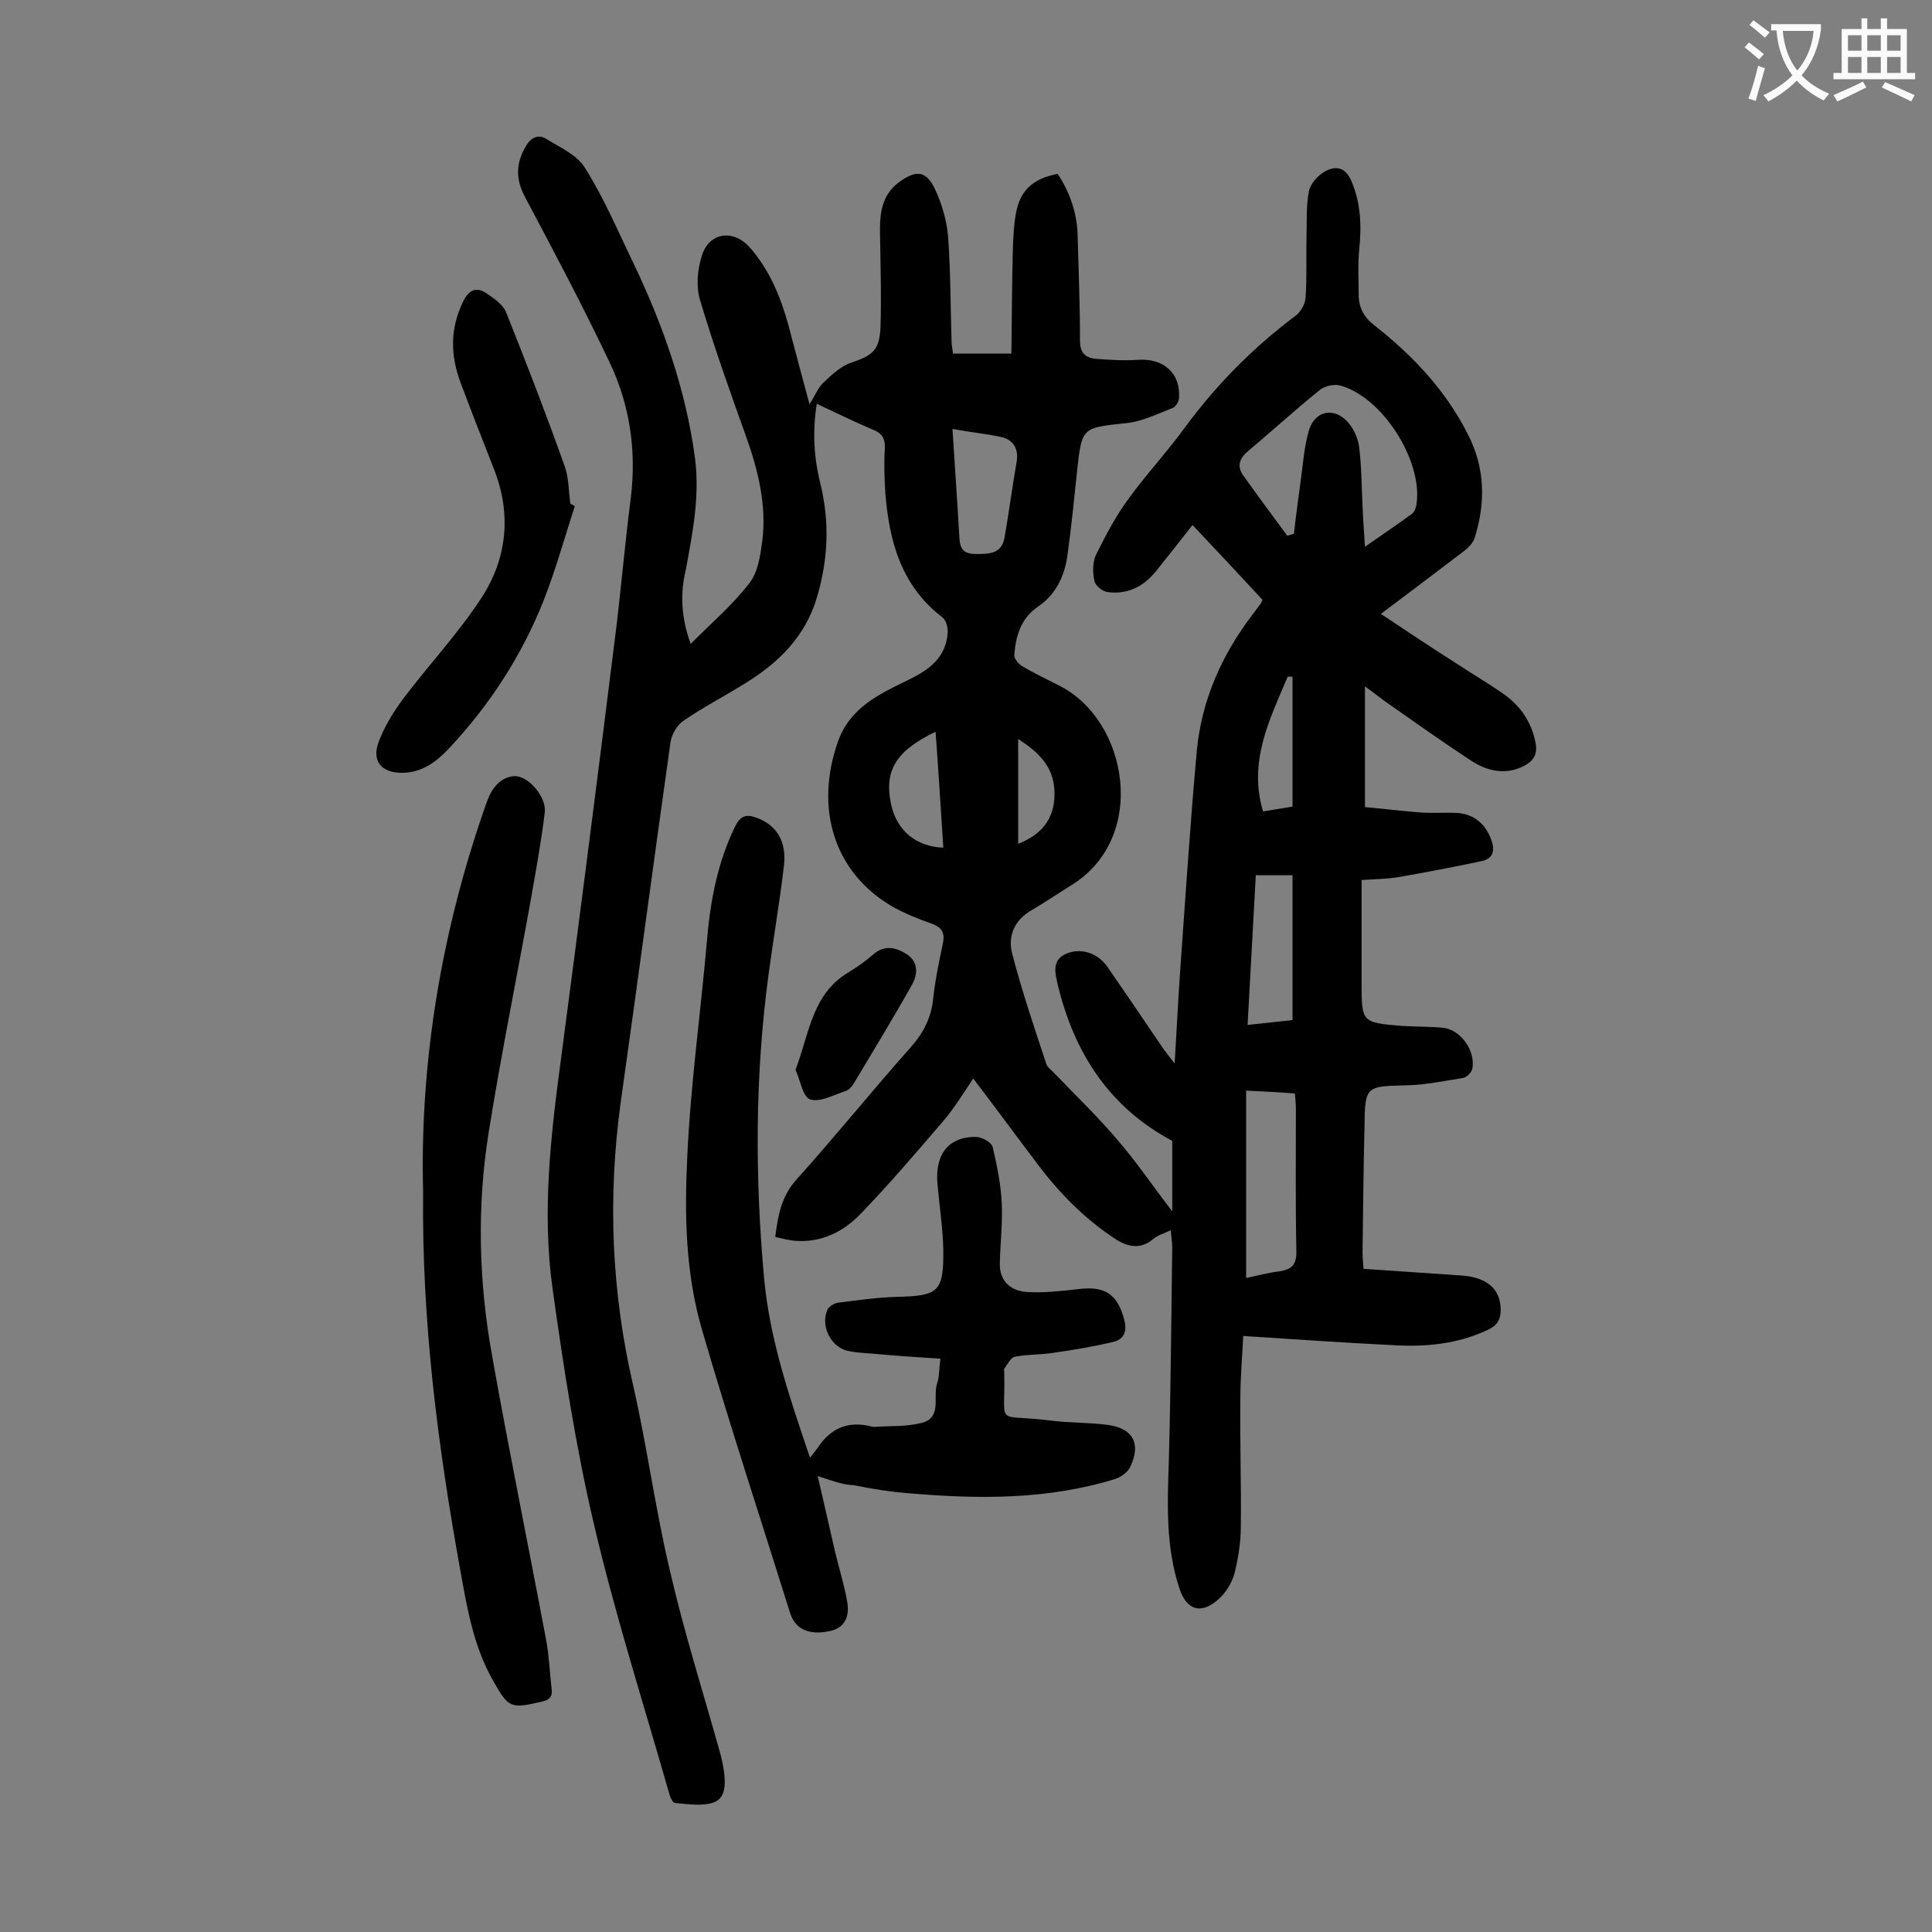 <svg enable-background="new 0 0 400 400" viewBox="0 0 400 400" xmlns="http://www.w3.org/2000/svg"><rect x="0" y="0" width="400" height="400" fill="#808080" stroke="none"/><g fill="#000001"><path d="m143 133.3c4.4-4.4 8.7-8.1 12.1-12.5 1.8-2.2 2.3-5.7 2.7-8.6 1-7.7-.9-15.1-3.5-22.3-3.3-9.2-6.6-18.5-9.4-27.9-.8-2.8-.5-6.2.4-9 1.5-5 6.6-5.6 10-1.7 4 4.6 6.3 10.1 7.9 15.9 1.4 5.3 2.8 10.6 4.4 16.5 1.2-1.9 1.8-3.5 2.9-4.5 1.7-1.6 3.6-3.4 5.7-4.1 4.4-1.5 5.9-2.5 6.1-7.4.2-6.4 0-12.8-.1-19.2-.1-4.2.3-8.2 4.1-10.9 3.5-2.5 5.5-2.2 7.3 1.6 1.4 3 2.4 6.4 2.7 9.8.5 7.2.5 14.4.7 21.5 0 .9.2 1.7.3 2.7h12.1c.1-7.3.1-14.4.3-21.6.1-2.7.2-5.5.8-8.2 1-4.3 3.7-6.5 8.5-7.4 2.4 3.7 3.9 7.8 4.1 12.3.2 7.4.5 14.8.5 22.2 0 2.6 1.1 3.6 3.4 3.8 2.8.2 5.7.4 8.6.2 5.3-.4 8.9 2.8 8.5 8-.1.7-.7 1.8-1.4 2-3.1 1.2-6.3 2.8-9.5 3.1-9.2 1-9.2.8-10.2 9.9-.6 5.8-1.2 11.7-2 17.5-.6 4.3-2.4 8.1-6.1 10.6-3.6 2.5-4.6 6.1-4.9 10-.1.7.9 1.9 1.6 2.3 2.5 1.5 5.1 2.7 7.6 4 14.4 7.1 18.7 31.7 2.4 41.5-2.7 1.7-5.4 3.5-8.1 5.1-3.5 2-4.8 5.3-4 8.7 2 7.8 4.6 15.4 7.1 23 .2.7.9 1.2 1.5 1.8 4.4 4.6 8.9 8.9 13 13.7 4.1 4.7 7.6 9.9 11.6 15.1 0-4.9 0-9.8 0-14.6-13-6.9-20.3-18.2-23.7-32.3-.5-2.3-1.4-5.2 1.9-6.5 2.9-1.2 6.4-.1 8.4 2.8 3.8 5.5 7.6 11.1 11.4 16.7.6.9 1.3 1.7 2.5 3.3.4-6.8.7-12.7 1.1-18.6 1.1-15.4 2.1-30.9 3.5-46.3 1-10.3 5.1-19.6 11.4-27.9.6-.8 1.2-1.6 1.8-2.4.1-.2.2-.4.4-.8-4.7-5.1-9.5-10.2-14.5-15.5-2.6 3.3-5.1 6.5-7.6 9.6s-5.8 4.8-9.9 4.3c-1.1-.1-2.6-1.3-2.8-2.3-.4-1.7-.4-3.9.3-5.4 2-4 4.1-8.1 6.8-11.7 3.7-5.1 8-9.7 11.7-14.8 6.5-8.8 14-16.4 22.8-23 1.1-.8 2-2.4 2.1-3.7.3-4.3.1-8.6.2-12.9.1-3.1-.1-6.2.5-9.2.3-1.6 1.9-3.3 3.3-4.1 2.2-1.2 4.2-1 5.5 2 2 4.7 2.1 9.4 1.6 14.3-.3 3.1-.1 6.2-.1 9.2 0 2.7 1.1 4.7 3.3 6.4 7.9 6.2 14.7 13.4 19.3 22.5 3.6 7 3.7 14.2 1.4 21.5-.3 1-1.3 2-2.2 2.7-5.5 4.2-11.1 8.4-17.2 13 5.4 3.6 10.5 7 15.7 10.3 3.3 2.2 6.8 4.2 10 6.5 3.3 2.4 5.5 5.7 6.3 9.8.5 2.5-.4 3.9-2.6 5-3.8 1.8-7.5.9-10.7-1.2-6.1-4-12-8.2-18-12.4-1.1-.8-2.2-1.7-4-3v25c3.5.3 7.4.8 11.3 1.1 2.5.2 5.1 0 7.6.1 3.7.2 6.1 2.3 7.3 5.7.8 2.3.2 3.8-2.1 4.3-5.7 1.2-11.4 2.3-17.2 3.3-2.4.4-4.8.4-7.6.6v21.1c0 8.4 0 8.4 8.3 9.1 2.9.2 5.8.1 8.6.4 3.7.4 6.8 4.9 6 8.6-.2.7-1.2 1.7-2 1.8-3.8.6-7.6 1.4-11.4 1.5-8.7.2-8.8.1-8.9 8.7-.2 8.6-.3 17.2-.4 25.9 0 1 .1 1.9.2 3.4 6.9.5 13.7.9 20.5 1.4 5.2.4 7.9 2.9 7.9 7.1 0 2-.7 3.2-2.6 4.1-6.3 3-13 3.6-19.7 3.2-10.1-.5-20.3-1.2-31-1.9-.2 4-.6 8.6-.6 13.1-.1 8.7.2 17.5.1 26.2 0 3.3-.5 6.6-1.3 9.8-.5 1.9-1.7 3.9-3.2 5.3-3.6 3.3-6.7 2.5-8.2-2.1-2.9-8.7-2.5-17.6-2.2-26.6.4-14.7.5-29.4.7-44.1 0-1-.2-2-.3-3.5-1.4.7-2.7 1-3.6 1.8-2.5 2.1-5 1.8-7.6.2-6.5-4.2-11.8-9.6-16.4-15.7-4.4-5.8-8.7-11.7-13.3-17.7-2.1 3.1-3.9 6.1-6.2 8.8-5.6 6.5-11.2 13.1-17.2 19.3-3.5 3.6-8 5.9-13.4 5.5-1.4-.1-2.8-.5-4.2-.8.6-4.6 1.3-8.5 4.5-12 8-8.9 15.5-18.2 23.4-27.1 2.7-3 4.4-6.2 4.8-10.2.4-3.8 1.2-7.6 2-11.4.5-2.3-.2-3.4-2.4-4.2-2.8-1-5.6-2.1-8.2-3.6-11.9-7-16-20.2-11.1-34.1 2.6-7.2 8.8-9.9 14.7-12.8 4.3-2.1 7.6-4.6 8-9.6.1-1.1-.3-2.7-1.1-3.3-8.5-6.5-11-15.7-11.8-25.7-.2-3.1-.3-6.2-.1-9.3.1-2.1-.7-3.2-2.6-3.9-3.8-1.6-7.4-3.4-11.5-5.3-.9 5.7-.6 11.1.7 16.3 2 8.1 1.7 15.9-.7 23.9s-7.9 13.4-14.7 17.6c-4.3 2.7-8.8 5-13 7.9-1.3.9-2.4 2.9-2.6 4.5-3.5 24.8-6.8 49.7-10.3 74.5-2.7 19.7-1.9 39.2 2.6 58.6 2.9 12.7 4.6 25.7 7.6 38.3 2.9 12.6 6.8 24.9 10.3 37.4.4 1.4.7 2.8.9 4.2.3 2.5.4 5.5-2.2 6.4-2.4.8-5.3.3-7.9.1-.5 0-1-1.1-1.2-1.8-5.3-18.6-11.2-37-15.6-55.8-3.8-16.1-6.3-32.5-8.6-48.9-2.2-15.8-.4-31.5 1.7-47.2 3.8-28.8 7.5-57.6 11.1-86.5 1.3-10 2.1-20 3.4-30 1.2-9.8-.2-19.3-4.4-28.1-5.5-11.6-11.5-22.9-17.5-34.2-2-3.8-1.9-7 .2-10.6 1.1-1.8 2.6-2.4 4.1-1.5 2.9 1.8 6.6 3.4 8.2 6.2 3.9 6.2 6.8 13.1 10 19.7 6.1 12.8 10.8 26.1 12.7 40.3 1 7.9-.5 15.4-1.9 23-1.2 4.9-1 10 1 15.4zm123.5-22.4c.5-.1 1-.3 1.4-.4.4-3.7.9-7.3 1.4-11 .5-3.5.7-7 1.7-10.4 1.3-4.3 5.6-4.9 8.4-1.3 1 1.3 1.8 3.1 2 4.8.5 4 .5 8.1.7 12.2.1 2.6.3 5.2.5 8.4 3.6-2.5 6.7-4.6 9.7-6.8.6-.4.9-1.4 1-2.2 1.2-9-7.2-22.1-15.9-24.4-1.2-.3-3.1.1-4.1.9-5.1 4.1-9.9 8.5-14.9 12.7-1.8 1.5-2.3 3.1-1.1 4.9 3 4.2 6.1 8.4 9.2 12.6zm-8.5 114.9v38.8c2.3-.5 4.6-1.1 7-1.4 2.4-.4 3.4-1.3 3.4-4-.2-9.8-.1-19.6-.1-29.5 0-1.1-.1-2.1-.2-3.3-3.4-.3-6.4-.4-10.1-.6zm-60.8-137c.5 7.9 1 15 1.4 22 .1 2.3.4 3.9 3.4 3.9 2.9 0 5.4 0 6-3.5.9-5.2 1.6-10.5 2.5-15.7.4-2.6-.7-4.4-3.1-5-3.2-.7-6.5-1-10.2-1.7zm70.4 122.4c0-10.2 0-20 0-30-2.9 0-5.1 0-7.6 0-.6 10.4-1.1 20.6-1.7 31 3.6-.4 6.6-.7 9.3-1zm-73.9-59.7c-8.3 4-10.7 8.1-9.2 15.1 1.2 5.4 5.2 8.7 10.8 8.9-.5-7.9-1-15.8-1.6-24zm73.9 15.5c0-9.3 0-18.1 0-26.9-.3 0-.7 0-1 0-3.7 8.8-8.2 17.5-5.1 27.9 2.3-.4 4.4-.7 6.1-1zm-56.8 7.7c5.4-2.1 7.8-5.8 7.5-11.2-.3-4.9-3.3-7.8-7.5-10.5z"/><path d="m169.3 305.6c1.2 5.2 2.4 10.4 3.6 15.7.8 3.4 1.9 6.8 2.5 10.3s-.8 5.5-3.6 6.1c-4.2.9-7.1-.3-8.2-3.7-6.1-19.5-12.5-38.9-18.2-58.5-3.5-11.8-3.7-24.1-3.1-36.2.7-15 2.8-29.9 4.1-44.9.7-8.1 2.2-15.9 5.8-23.3 1.1-2.2 2.3-2.6 4.4-1.8 4.2 1.5 6.3 4.9 5.7 10-.9 7.6-2.2 15.1-3.2 22.6-2.8 20.9-2.8 41.8-.9 62.8 1.2 12.8 5.3 24.7 9.5 37.1.8-1 1.4-1.7 1.9-2.5 2.4-3.4 5.6-4.9 9.7-4.2.7.1 1.3.4 2 .3 3.2-.2 6.4 0 9.5-.8 4.3-1.1 2.3-5.3 3.2-8.1.5-1.4.4-3 .7-5.2-4.7-.3-9.2-.6-13.6-1-2-.2-4-.2-5.9-.7-3.4-1-5.3-5.3-3.9-8.4.3-.7 1.4-1.4 2.3-1.5 4-.5 8.1-1.1 12.1-1.2 8.6-.2 9.7-1 9.6-9.8-.1-4.5-.8-9-1.2-13.5-.6-6.3 2.4-10 8.2-9.8 1.1.1 2.9 1.1 3.2 2 .9 3.8 1.7 7.7 1.9 11.6.2 4.2-.3 8.4-.4 12.5-.1 3.8 2.3 5.8 5.7 6 3.5.2 7-.2 10.5-.6 5.6-.7 8.2 1 9.6 6.5.6 2.3-.2 3.9-2.2 4.4-4.2 1-8.4 1.7-12.6 2.3-2.6.4-5.3.3-7.9.8-.9.2-1.5 1.6-2.2 2.5-.1.1 0 .2 0 .3.4 12.1-2.4 8.9 9.5 10.4 3.9.5 8 .4 11.9.9 5.3.7 7 3.9 4.7 8.7-.5 1.1-1.9 2.1-3.1 2.5-13.9 4.3-28.1 4.2-42.3 3-4-.3-7.9-.9-11.8-1.7-2.5-.1-4.7-1-7.5-1.9z"/><path d="m87.6 246.7c-.7-26.9 3.8-54.2 13.2-80.7 1-2.8 2.8-5.1 5.6-5.3 2.9-.2 6.7 4.2 6.4 7.4-.7 5.9-1.8 11.8-2.8 17.6-2.9 16.2-6.2 32.3-8.8 48.6-2.5 15.5-2.1 31.1.7 46.5 3.5 19.7 7.5 39.2 11.2 58.9.6 3.2.7 6.6 1.1 9.9.2 1.5-.2 2.3-2 2.7-6.5 1.5-6.9 1.4-10.2-4.5-4-7.1-5.3-14.9-6.7-22.7-4.6-25.5-8-51.2-7.7-78.4z"/><path d="m119 104.8c-2.1 6.5-3.9 13-6.4 19.4-4.5 11.4-11.1 21.6-19.5 30.6-2.7 2.9-5.7 5.2-9.9 5.2s-6.3-2.4-4.8-6.4c1.2-3.2 3.1-6.3 5.2-9.1 5.3-7 11.4-13.5 16.2-20.9 5.2-8.1 6.1-17.2 2.5-26.4-2.3-5.9-4.6-11.7-6.8-17.6-2.3-5.9-2.4-11.6.5-17.4 1.2-2.3 2.7-2.8 4.7-1.5 1.6 1.1 3.5 2.4 4.1 4 4.2 10.5 8.3 21.1 12.1 31.8.9 2.4.8 5.2 1.2 7.8.4.2.6.3.9.5z"/><path d="m164.7 221.5c2.9-7.6 3.4-15.7 11-20.2 1.8-1.1 3.5-2.3 5.1-3.7 2.4-2.1 4.8-1.4 7 0 2.4 1.6 2.2 4.2 1 6.3-3.8 6.8-7.9 13.5-11.9 20.2-.4.7-1.1 1.6-1.9 1.8-2.4.8-5.3 2.4-7.3 1.7-1.5-.5-2-4-3-6.1z"/></g><path d="m362.1 8.8c1.1.8 2.1 1.6 3.1 2.4l-1 1.1c-1.3-1.1-2.3-2-3-2.5zm1.9 4.8c.5.2.9.4 1.4.5-.6 2.3-1.3 4.5-1.9 6.8l-1.5-.5c.8-2.1 1.4-4.3 2-6.8zm-1-9.4c1.3.9 2.4 1.8 3.4 2.5l-1 1.1c-1.4-1.2-2.4-2.1-3.2-2.6zm3.7 2.2v-1.4h10.3v1.2c-.5 3.6-1.8 6.8-4 9.4 1.5 1.6 3.4 2.8 5.7 3.8-.3.4-.7.8-1.1 1.4-2.3-1.1-4.1-2.5-5.6-4.1-1.6 1.6-3.6 3.1-5.9 4.3-.3-.5-.7-.9-1-1.3 2.4-1.1 4.4-2.5 6-4.1-1.9-2.5-3-5.6-3.3-9.3h-1.1zm8.8 0h-6.4c.3 3.3 1.3 6 3 8.2 2-2.3 3.1-5.1 3.4-8.2z" fill="#fafafb"/><path d="m385.3 3.8h1.3v2.2h2.8v-2.2h1.3v2.2h4.1v9.1h1.7v1.3h-16.9v-1.3h1.7v-9.1h4.1v-2.2zm.4 13.1.7 1.2c-1.8.9-3.8 1.9-6 2.9-.2-.4-.5-.8-.8-1.3 2.3-1 4.3-1.9 6.1-2.8zm-3.1-6.4h2.8v-3.2h-2.8zm0 4.6h2.8v-3.3h-2.8zm4-4.6h2.8v-3.2h-2.8zm0 4.6h2.8v-3.3h-2.8zm3.7 1.9c2.1.9 4.1 1.8 6.1 2.7l-.7 1.3c-2.2-1.1-4.2-2-6.1-2.9zm3.2-9.7h-2.8v3.2h2.8zm-2.8 7.8h2.8v-3.3h-2.8z" fill="#fafafb"/></svg>